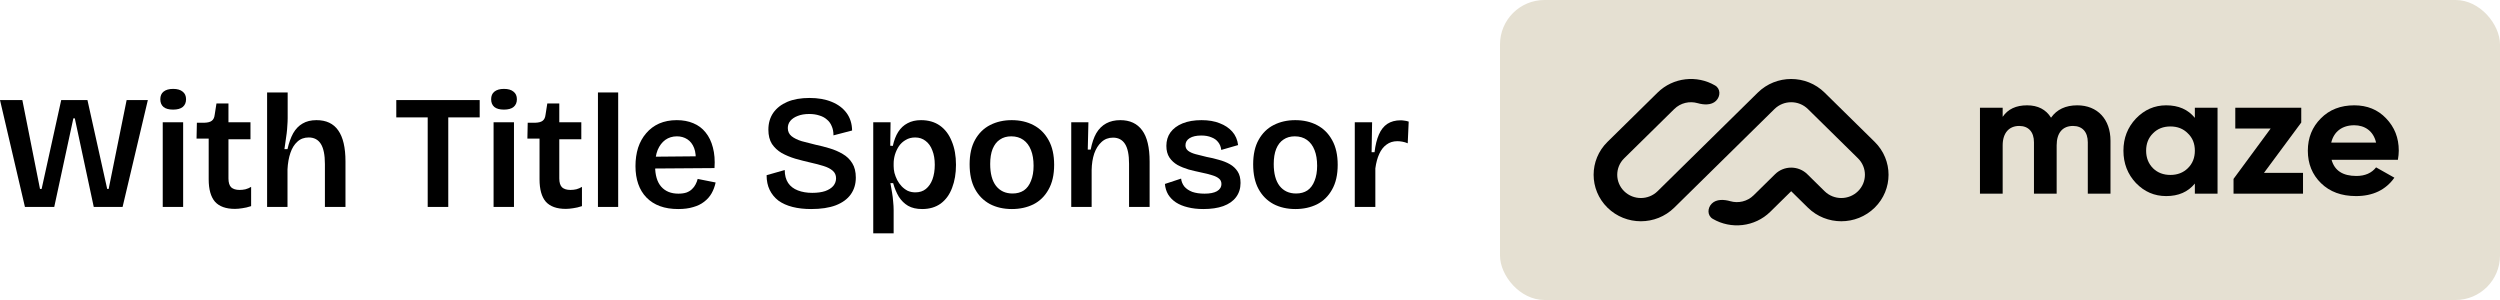 <svg xmlns="http://www.w3.org/2000/svg" width="225" height="27" viewBox="0 0 225 27" fill="none"><rect x="135" width="90" height="27" rx="4" fill="#E5E0D2"></rect><path fill-rule="evenodd" clip-rule="evenodd" d="M144.671 18.688C143.011 17.054 143.011 14.405 144.671 12.771L149.181 8.334C150.585 6.952 152.726 6.739 154.357 7.693C154.862 7.988 154.858 8.665 154.443 9.073C154.027 9.482 153.35 9.446 152.786 9.284C152.065 9.077 151.253 9.253 150.684 9.813L146.174 14.25C145.344 15.067 145.344 16.392 146.174 17.209C147.005 18.026 148.351 18.026 149.181 17.209L158.201 8.334C159.861 6.7 162.553 6.7 164.214 8.334L168.724 12.771C170.384 14.405 170.384 17.054 168.724 18.688C167.063 20.322 164.371 20.322 162.711 18.688L161.207 17.209L159.328 19.058C157.925 20.439 155.784 20.652 154.152 19.698C153.647 19.404 153.652 18.727 154.067 18.318C154.482 17.91 155.159 17.945 155.723 18.107C156.444 18.315 157.256 18.138 157.825 17.579L159.758 15.677C160.558 14.889 161.856 14.889 162.657 15.677L164.214 17.209C165.044 18.026 166.39 18.026 167.22 17.209C168.051 16.392 168.05 15.067 167.22 14.25L162.711 9.813C161.88 8.996 160.534 8.996 159.704 9.813L150.684 18.688C149.024 20.322 146.332 20.322 144.671 18.688Z" fill="black"></path><path d="M186.952 9.479C185.907 9.479 185.115 9.85 184.593 10.592C184.134 9.85 183.406 9.479 182.44 9.479C181.443 9.479 180.714 9.819 180.24 10.515V9.695H178.197V17.43H180.24V13.083C180.24 11.954 180.825 11.335 181.728 11.335C182.567 11.335 183.057 11.877 183.057 12.805V17.43H185.099V13.083C185.099 11.954 185.638 11.335 186.572 11.335C187.411 11.335 187.902 11.877 187.902 12.805V17.43H189.944V12.665C189.944 10.732 188.772 9.479 186.952 9.479Z" fill="black"></path><path d="M197.537 10.608C196.919 9.85 196.064 9.479 194.956 9.479C193.896 9.479 192.993 9.881 192.233 10.67C191.489 11.459 191.109 12.418 191.109 13.563C191.109 14.708 191.489 15.682 192.233 16.471C192.993 17.26 193.896 17.647 194.956 17.647C196.064 17.647 196.919 17.276 197.537 16.518V17.43H199.579V9.695H197.537V10.608ZM193.769 15.141C193.357 14.723 193.151 14.197 193.151 13.563C193.151 12.928 193.357 12.402 193.769 12C194.18 11.582 194.703 11.381 195.336 11.381C195.969 11.381 196.492 11.582 196.903 12C197.331 12.402 197.537 12.928 197.537 13.563C197.537 14.197 197.331 14.723 196.903 15.141C196.492 15.543 195.969 15.744 195.336 15.744C194.703 15.744 194.18 15.543 193.769 15.141Z" fill="black"></path><path d="M207.113 11.027V9.696H201.176V11.568H204.358L201.018 16.101V17.432H207.271V15.56H203.756L207.113 11.027Z" fill="black"></path><path d="M215.81 14.383C215.858 14.089 215.89 13.826 215.89 13.563C215.89 12.402 215.509 11.443 214.75 10.654C214.005 9.865 213.04 9.479 211.884 9.479C210.665 9.479 209.652 9.865 208.876 10.654C208.101 11.428 207.705 12.402 207.705 13.563C207.705 14.739 208.101 15.713 208.892 16.487C209.684 17.26 210.729 17.647 212.042 17.647C213.562 17.647 214.718 17.09 215.494 15.992L213.847 15.063C213.451 15.574 212.85 15.837 212.074 15.837C210.855 15.837 210.111 15.357 209.842 14.383H215.81ZM209.81 12.836C210.048 11.845 210.792 11.273 211.884 11.273C212.818 11.273 213.61 11.784 213.847 12.836H209.81Z" fill="black"></path><path d="M121.93 18.624V14.791V11.002H123.489L123.445 13.698H123.708C123.785 13.057 123.917 12.528 124.101 12.11C124.286 11.682 124.538 11.362 124.859 11.148C125.189 10.934 125.588 10.827 126.054 10.827C126.161 10.827 126.273 10.837 126.389 10.857C126.506 10.866 126.637 10.895 126.783 10.944L126.695 12.897C126.54 12.829 126.38 12.78 126.214 12.751C126.049 12.722 125.899 12.707 125.763 12.707C125.384 12.707 125.058 12.809 124.786 13.014C124.514 13.208 124.296 13.489 124.13 13.859C123.965 14.218 123.849 14.651 123.781 15.156V18.624H121.93Z" fill="black"></path><path d="M116.589 18.814C115.841 18.814 115.18 18.663 114.607 18.362C114.034 18.051 113.587 17.599 113.266 17.007C112.945 16.414 112.785 15.676 112.785 14.791C112.785 13.898 112.95 13.159 113.281 12.576C113.611 11.984 114.063 11.541 114.636 11.25C115.209 10.959 115.855 10.813 116.574 10.813C117.313 10.813 117.969 10.963 118.542 11.265C119.115 11.566 119.567 12.018 119.897 12.62C120.228 13.213 120.393 13.951 120.393 14.835C120.393 15.729 120.223 16.472 119.883 17.065C119.552 17.658 119.101 18.1 118.527 18.391C117.954 18.673 117.308 18.814 116.589 18.814ZM116.647 17.415C117.046 17.415 117.386 17.323 117.667 17.138C117.949 16.944 118.163 16.657 118.309 16.278C118.464 15.899 118.542 15.447 118.542 14.923C118.542 14.369 118.464 13.898 118.309 13.509C118.153 13.111 117.925 12.805 117.624 12.591C117.323 12.377 116.958 12.27 116.531 12.27C116.132 12.27 115.792 12.367 115.51 12.562C115.229 12.746 115.01 13.028 114.855 13.407C114.709 13.776 114.636 14.228 114.636 14.762C114.636 15.617 114.811 16.273 115.161 16.73C115.52 17.186 116.016 17.415 116.647 17.415Z" fill="black"></path><path d="M108.296 18.814C107.781 18.814 107.315 18.761 106.897 18.654C106.489 18.556 106.134 18.411 105.833 18.216C105.541 18.022 105.308 17.784 105.133 17.502C104.968 17.221 104.871 16.905 104.842 16.555L106.299 16.074C106.328 16.336 106.425 16.574 106.591 16.788C106.766 16.992 107.004 17.152 107.305 17.269C107.616 17.376 107.985 17.429 108.412 17.429C108.889 17.429 109.258 17.357 109.52 17.211C109.792 17.055 109.928 16.837 109.928 16.555C109.928 16.351 109.855 16.191 109.71 16.074C109.564 15.948 109.355 15.846 109.083 15.768C108.811 15.681 108.48 15.598 108.092 15.52C107.723 15.443 107.353 15.355 106.984 15.258C106.625 15.151 106.289 15.015 105.979 14.85C105.677 14.675 105.434 14.451 105.25 14.179C105.065 13.898 104.973 13.548 104.973 13.13C104.973 12.664 105.094 12.261 105.337 11.92C105.59 11.571 105.954 11.299 106.43 11.104C106.906 10.91 107.475 10.813 108.136 10.813C108.767 10.813 109.311 10.905 109.768 11.09C110.234 11.265 110.613 11.517 110.905 11.848C111.196 12.178 111.371 12.581 111.429 13.057L109.914 13.494C109.884 13.222 109.792 12.989 109.637 12.795C109.491 12.601 109.287 12.455 109.025 12.358C108.772 12.251 108.471 12.197 108.121 12.197C107.674 12.197 107.324 12.275 107.072 12.431C106.819 12.586 106.693 12.8 106.693 13.072C106.693 13.276 106.77 13.441 106.926 13.567C107.091 13.694 107.315 13.796 107.596 13.873C107.878 13.951 108.208 14.034 108.587 14.121C108.966 14.189 109.335 14.277 109.695 14.383C110.064 14.481 110.394 14.612 110.686 14.777C110.977 14.942 111.211 15.161 111.386 15.433C111.56 15.695 111.648 16.04 111.648 16.468C111.648 16.963 111.512 17.39 111.24 17.75C110.977 18.1 110.594 18.367 110.088 18.552C109.593 18.727 108.995 18.814 108.296 18.814Z" fill="black"></path><path d="M96.412 18.624V14.063V11.002H97.957L97.899 13.465H98.161C98.278 12.863 98.448 12.367 98.671 11.979C98.904 11.59 99.201 11.299 99.56 11.104C99.92 10.91 100.342 10.813 100.828 10.813C101.693 10.813 102.349 11.119 102.796 11.731C103.242 12.333 103.466 13.271 103.466 14.544V18.624H101.615V14.733C101.615 13.927 101.494 13.334 101.251 12.955C101.008 12.576 100.648 12.387 100.172 12.387C99.764 12.387 99.419 12.518 99.137 12.78C98.856 13.033 98.637 13.378 98.482 13.815C98.336 14.252 98.258 14.748 98.248 15.302V18.624H96.412Z" fill="black"></path><path d="M91.069 18.814C90.321 18.814 89.661 18.663 89.087 18.362C88.514 18.051 88.067 17.599 87.747 17.007C87.426 16.414 87.266 15.676 87.266 14.791C87.266 13.898 87.431 13.159 87.761 12.576C88.091 11.984 88.543 11.541 89.117 11.25C89.69 10.959 90.336 10.813 91.055 10.813C91.793 10.813 92.449 10.963 93.022 11.265C93.596 11.566 94.047 12.018 94.378 12.62C94.708 13.213 94.873 13.951 94.873 14.835C94.873 15.729 94.703 16.472 94.363 17.065C94.033 17.658 93.581 18.1 93.008 18.391C92.434 18.673 91.788 18.814 91.069 18.814ZM91.128 17.415C91.526 17.415 91.866 17.323 92.148 17.138C92.43 16.944 92.643 16.657 92.789 16.278C92.945 15.899 93.022 15.447 93.022 14.923C93.022 14.369 92.945 13.898 92.789 13.509C92.634 13.111 92.405 12.805 92.104 12.591C91.803 12.377 91.439 12.27 91.011 12.27C90.613 12.27 90.273 12.367 89.991 12.562C89.709 12.746 89.491 13.028 89.335 13.407C89.189 13.776 89.117 14.228 89.117 14.762C89.117 15.617 89.291 16.273 89.641 16.73C90.001 17.186 90.496 17.415 91.128 17.415Z" fill="black"></path><path d="M78.592 21V14.762V11.002H80.151L80.122 13.116L80.355 13.13C80.462 12.634 80.622 12.217 80.836 11.877C81.06 11.527 81.341 11.265 81.681 11.09C82.022 10.905 82.425 10.813 82.891 10.813C83.561 10.813 84.13 10.978 84.596 11.308C85.063 11.639 85.417 12.11 85.66 12.722C85.913 13.324 86.039 14.029 86.039 14.835C86.039 15.613 85.922 16.302 85.689 16.905C85.466 17.507 85.126 17.978 84.669 18.318C84.213 18.649 83.654 18.814 82.993 18.814C82.488 18.814 82.065 18.717 81.725 18.522C81.395 18.328 81.118 18.056 80.894 17.706C80.681 17.347 80.511 16.939 80.384 16.482H80.137C80.185 16.754 80.234 17.031 80.282 17.313C80.331 17.595 80.365 17.872 80.384 18.143C80.413 18.416 80.428 18.673 80.428 18.916V21H78.592ZM82.381 17.313C82.76 17.313 83.076 17.211 83.328 17.007C83.591 16.793 83.79 16.502 83.926 16.132C84.062 15.753 84.13 15.321 84.13 14.835C84.13 14.33 84.057 13.898 83.911 13.538C83.775 13.169 83.571 12.882 83.299 12.678C83.037 12.474 82.726 12.372 82.367 12.372C82.046 12.372 81.764 12.445 81.521 12.591C81.278 12.727 81.074 12.911 80.909 13.145C80.754 13.378 80.632 13.635 80.545 13.917C80.467 14.189 80.428 14.456 80.428 14.719V14.952C80.428 15.146 80.452 15.35 80.501 15.564C80.559 15.778 80.642 15.991 80.749 16.205C80.856 16.409 80.987 16.594 81.142 16.759C81.298 16.924 81.478 17.06 81.681 17.167C81.895 17.264 82.128 17.313 82.381 17.313Z" fill="black"></path><path d="M73.002 18.814C72.38 18.814 71.822 18.751 71.326 18.624C70.831 18.498 70.408 18.309 70.058 18.056C69.718 17.794 69.456 17.473 69.271 17.094C69.086 16.715 68.994 16.273 68.994 15.768L70.626 15.302C70.626 15.768 70.728 16.157 70.933 16.468C71.136 16.769 71.428 16.992 71.807 17.138C72.186 17.284 72.618 17.357 73.104 17.357C73.561 17.357 73.949 17.303 74.27 17.196C74.591 17.08 74.833 16.924 74.999 16.73C75.164 16.526 75.246 16.297 75.246 16.045C75.246 15.763 75.144 15.535 74.94 15.36C74.736 15.185 74.459 15.044 74.11 14.937C73.77 14.83 73.381 14.728 72.944 14.631C72.477 14.524 72.021 14.408 71.574 14.281C71.127 14.145 70.719 13.975 70.35 13.771C69.99 13.557 69.698 13.286 69.475 12.955C69.261 12.615 69.154 12.188 69.154 11.673C69.154 11.09 69.3 10.585 69.592 10.157C69.893 9.729 70.316 9.399 70.86 9.166C71.413 8.933 72.079 8.816 72.856 8.816C73.624 8.816 74.289 8.933 74.853 9.166C75.426 9.399 75.873 9.734 76.194 10.171C76.514 10.609 76.68 11.133 76.689 11.745L75.013 12.183C75.013 11.862 74.96 11.585 74.853 11.352C74.756 11.109 74.61 10.91 74.416 10.755C74.231 10.589 74.003 10.468 73.731 10.39C73.468 10.303 73.167 10.259 72.827 10.259C72.429 10.259 72.084 10.317 71.792 10.434C71.511 10.541 71.292 10.687 71.136 10.871C70.981 11.056 70.903 11.274 70.903 11.527C70.903 11.828 71.015 12.071 71.239 12.256C71.472 12.44 71.778 12.591 72.157 12.707C72.545 12.814 72.963 12.921 73.41 13.028C73.828 13.116 74.246 13.222 74.663 13.349C75.091 13.475 75.484 13.645 75.844 13.859C76.203 14.063 76.49 14.34 76.704 14.69C76.918 15.03 77.024 15.462 77.024 15.986C77.024 16.56 76.874 17.06 76.573 17.488C76.271 17.915 75.82 18.245 75.217 18.479C74.625 18.702 73.886 18.814 73.002 18.814Z" fill="black"></path><path d="M61.041 18.814C60.419 18.814 59.87 18.727 59.394 18.552C58.918 18.377 58.515 18.119 58.184 17.779C57.854 17.439 57.606 17.031 57.441 16.555C57.276 16.079 57.193 15.544 57.193 14.952C57.193 14.359 57.271 13.81 57.426 13.305C57.592 12.8 57.835 12.363 58.155 11.993C58.476 11.614 58.864 11.323 59.321 11.119C59.788 10.915 60.317 10.813 60.91 10.813C61.464 10.813 61.959 10.905 62.396 11.09C62.843 11.274 63.212 11.551 63.504 11.92C63.805 12.29 64.024 12.741 64.16 13.276C64.305 13.81 64.354 14.427 64.305 15.127L58.374 15.17V14.107L63.198 14.063L62.6 14.66C62.649 14.116 62.605 13.669 62.469 13.319C62.333 12.97 62.129 12.707 61.857 12.533C61.585 12.358 61.274 12.27 60.924 12.27C60.526 12.27 60.176 12.377 59.875 12.591C59.584 12.805 59.355 13.106 59.19 13.494C59.035 13.883 58.957 14.354 58.957 14.908C58.957 15.753 59.141 16.385 59.511 16.803C59.88 17.221 60.395 17.429 61.056 17.429C61.337 17.429 61.58 17.395 61.784 17.327C61.988 17.25 62.153 17.148 62.28 17.021C62.416 16.895 62.523 16.754 62.6 16.599C62.688 16.433 62.751 16.268 62.79 16.103L64.407 16.424C64.33 16.783 64.208 17.109 64.043 17.4C63.878 17.692 63.654 17.944 63.373 18.158C63.101 18.372 62.77 18.532 62.382 18.639C62.003 18.756 61.556 18.814 61.041 18.814Z" fill="black"></path><path d="M53.815 18.624V8.321H55.636V18.624H53.815Z" fill="black"></path><path d="M50.919 18.799C50.112 18.799 49.515 18.586 49.126 18.158C48.747 17.721 48.558 17.046 48.558 16.132V12.474H47.465L47.494 11.046H48.179C48.48 11.036 48.699 10.978 48.835 10.871C48.98 10.764 49.068 10.584 49.097 10.332L49.257 9.312H50.336V11.002H52.318V12.533H50.336V16.059C50.336 16.429 50.419 16.696 50.584 16.861C50.759 17.016 51.011 17.094 51.342 17.094C51.516 17.094 51.691 17.075 51.866 17.036C52.051 16.987 52.221 16.914 52.376 16.817V18.552C52.085 18.649 51.818 18.712 51.575 18.741C51.332 18.78 51.113 18.799 50.919 18.799Z" fill="black"></path><path d="M44.422 18.624V11.002H46.258V18.624H44.422ZM45.355 9.865C44.975 9.865 44.689 9.788 44.495 9.632C44.3 9.467 44.203 9.234 44.203 8.933C44.203 8.632 44.3 8.403 44.495 8.248C44.699 8.083 44.985 8 45.355 8C45.733 8 46.02 8.083 46.214 8.248C46.418 8.403 46.52 8.632 46.52 8.933C46.52 9.234 46.418 9.467 46.214 9.632C46.02 9.788 45.733 9.865 45.355 9.865Z" fill="black"></path><path d="M38.493 18.624V9.006H40.344V18.624H38.493ZM35.666 10.565V9.006H43.172V10.565H35.666Z" fill="black"></path><path d="M24.039 18.624V14.019V8.321H25.89V10.638C25.89 10.842 25.88 11.06 25.861 11.294C25.851 11.517 25.832 11.75 25.802 11.993C25.773 12.226 25.739 12.464 25.701 12.707C25.671 12.95 25.637 13.188 25.599 13.421H25.875C26.002 12.858 26.172 12.382 26.386 11.993C26.609 11.605 26.891 11.313 27.231 11.119C27.571 10.915 27.989 10.813 28.484 10.813C29.359 10.813 30.009 11.119 30.437 11.731C30.874 12.343 31.093 13.276 31.093 14.529V18.624H29.242V14.762C29.242 13.946 29.12 13.344 28.878 12.955C28.635 12.566 28.27 12.372 27.785 12.372C27.377 12.372 27.036 12.498 26.764 12.751C26.492 12.994 26.283 13.329 26.138 13.757C25.992 14.184 25.904 14.68 25.875 15.243V18.624H24.039Z" fill="black"></path><path d="M21.143 18.799C20.337 18.799 19.739 18.586 19.351 18.158C18.972 17.721 18.782 17.046 18.782 16.132V12.474H17.689L17.719 11.046H18.404C18.705 11.036 18.923 10.978 19.059 10.871C19.205 10.764 19.293 10.584 19.322 10.332L19.482 9.312H20.561V11.002H22.543V12.533H20.561V16.059C20.561 16.429 20.643 16.696 20.808 16.861C20.983 17.016 21.236 17.094 21.566 17.094C21.741 17.094 21.916 17.075 22.091 17.036C22.275 16.987 22.445 16.914 22.601 16.817V18.552C22.309 18.649 22.042 18.712 21.799 18.741C21.556 18.78 21.338 18.799 21.143 18.799Z" fill="black"></path><path d="M14.646 18.624V11.002H16.483V18.624H14.646ZM15.579 9.865C15.2 9.865 14.914 9.788 14.719 9.632C14.525 9.467 14.428 9.234 14.428 8.933C14.428 8.632 14.525 8.403 14.719 8.248C14.923 8.083 15.21 8 15.579 8C15.958 8 16.245 8.083 16.439 8.248C16.643 8.403 16.745 8.632 16.745 8.933C16.745 9.234 16.643 9.467 16.439 9.632C16.245 9.788 15.958 9.865 15.579 9.865Z" fill="black"></path><path d="M2.244 18.624L0 9.006H2.011L3.6 17.007H3.746L5.509 9.006H7.87L9.648 17.007H9.779L11.397 9.006H13.306L11.033 18.624H8.438L6.733 10.652H6.602L4.882 18.624H2.244Z" fill="black"></path></svg>